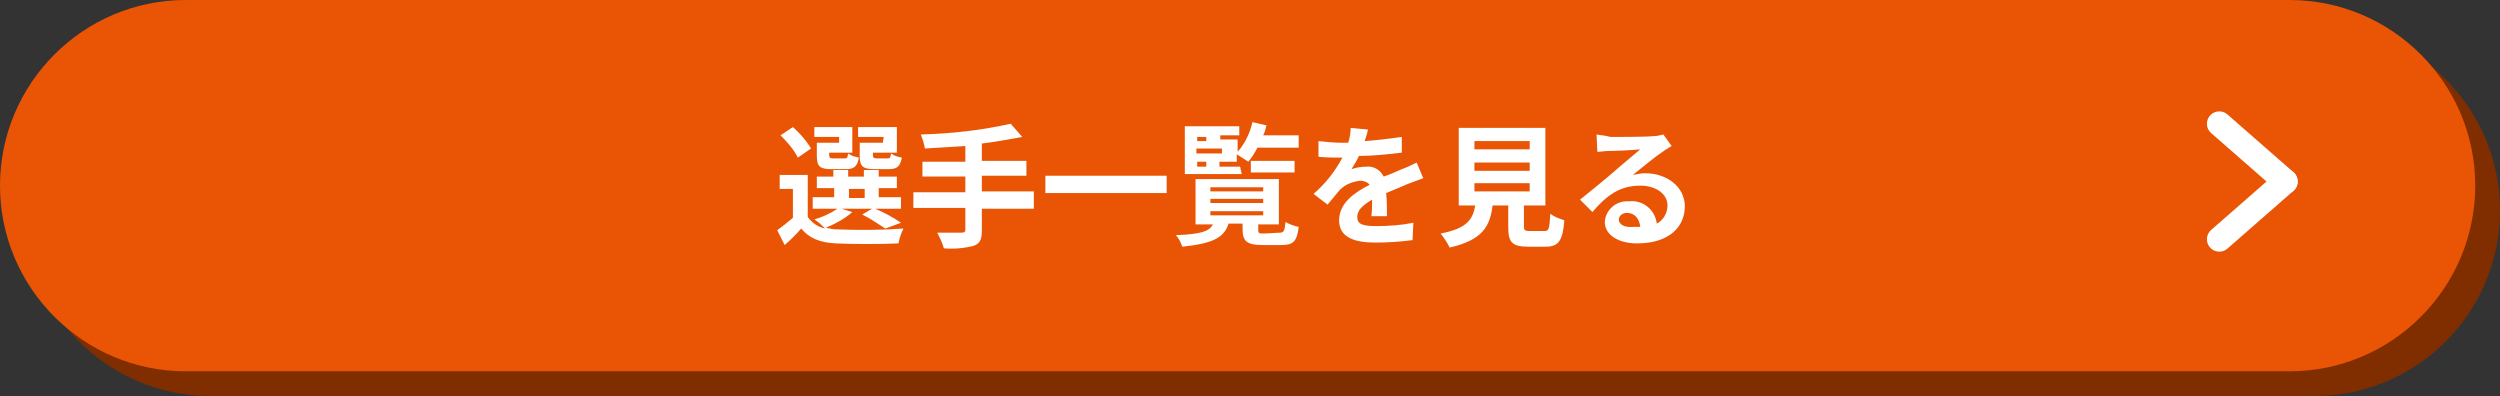 <?xml version="1.0" encoding="utf-8"?>
<!-- Generator: Adobe Illustrator 25.0.0, SVG Export Plug-In . SVG Version: 6.00 Build 0)  -->
<svg version="1.1" id="レイヤー_1" xmlns="http://www.w3.org/2000/svg" xmlns:xlink="http://www.w3.org/1999/xlink" x="0px"
	 y="0px" viewBox="0 0 303 48" style="enable-background:new 0 0 303 48;" xml:space="preserve">
<rect x="0" y="0" width="303" height="48" fill="#333333" stroke="none"/>
<style type="text/css">
	.st0{fill:#802D00;}
	.st1{fill:#E95504;}
	.st2{fill:#FFFFFF;}
	.st3{fill:none;stroke:#FFFFFF;stroke-width:3;stroke-linecap:round;}
</style>
<g>
	<path id="パス_58074_1_" class="st0" d="M25.5,3h255C292.9,3,303,13.1,303,25.5S292.9,48,280.5,48h-255C13.1,48,3,37.9,3,25.5
		S13.1,3,25.5,3z"/>
	<g id="グループ_11031" transform="translate(-810 -7415)">
		<path id="パス_58074" class="st1" d="M832.5,7415h255c12.4,0,22.5,10.1,22.5,22.5s-10.1,22.5-22.5,22.5h-255
			c-12.4,0-22.5-10.1-22.5-22.5S820.1,7415,832.5,7415z"/>
		<path id="パス_58673" class="st2" d="M917,7432.3h-2.8v1.6c0,1.3,0.4,1.6,1.8,1.6h1.7c1,0,1.4-0.3,1.6-1.4
			c-0.5-0.1-0.9-0.2-1.3-0.5c-0.1,0.5-0.1,0.6-0.4,0.6h-1.3c-0.4,0-0.5-0.1-0.5-0.4v-0.3h2.9v-3.1h-4.7v1.2h3.1L917,7432.3z
			 M911.8,7432.3H909v1.6c0,1.3,0.4,1.6,1.8,1.6h1.7c1,0,1.4-0.3,1.6-1.4c-0.5-0.1-0.9-0.2-1.3-0.5c-0.1,0.5-0.1,0.6-0.4,0.6H911
			c-0.4,0-0.5-0.1-0.5-0.4v-0.3h2.8v-3.1h-4.6v1.2h3V7432.3z M908.3,7433c-0.6-1-1.4-1.9-2.2-2.6l-1.5,1c0.8,0.8,1.6,1.7,2.1,2.7
			L908.3,7433z M912.9,7437.9h1.9v1.1h-1.9V7437.9z M912,7440.3h3.7l-1.2,0.7c1,0.5,1.9,1.1,2.8,1.7l1.9-0.7c-1-0.7-2-1.2-3.1-1.7
			h3.1v-1.4h-2.7v-1.1h2.2v-1.4h-2.2v-0.8h-1.8v0.8h-1.9v-0.8h-1.8v0.8H909v1.4h2.1v1.1h-2.6v1.4h3c-0.9,0.6-1.8,1-2.8,1.3
			c0.5,0.3,0.9,0.7,1.3,1.1c-0.9-0.2-1.6-0.7-2.1-1.4v-5.1h-3.4v1.7h1.6v3.5c-0.6,0.5-1.2,1-1.9,1.5l0.9,1.8c0.8-0.7,1.4-1.3,2-2
			c1,1.2,2.3,1.7,4.2,1.8c2,0.1,5.5,0.1,7.6,0c0.1-0.6,0.3-1.2,0.6-1.8c-2.7,0.2-5.4,0.2-8.1,0.1c-0.4,0-0.9-0.1-1.3-0.2
			c1.2-0.5,2.3-1.1,3.2-1.9L912,7440.3z M935.3,7438.2H929v-1.9h5.4v-1.8H929v-2.1c1.6-0.2,3.3-0.5,4.9-0.8l-1.4-1.6
			c-3.6,0.8-7.2,1.2-10.9,1.3c0.2,0.5,0.4,1.1,0.5,1.7c1.6-0.1,3.2-0.2,4.9-0.3v1.9h-5.2v1.8h5.2v1.9h-6.3v1.9h6.3v2.6
			c0,0.3-0.1,0.4-0.5,0.4c-0.4,0-1.7,0-2.9,0c0.3,0.6,0.6,1.2,0.8,1.9c1.2,0.1,2.4,0,3.6-0.3c0.8-0.3,1-0.8,1-1.9v-2.6h6.3
			L935.3,7438.2z M936.7,7436.3v2.1h14.7v-2.1L936.7,7436.3z M955.1,7434.6h1.1v0.6h-1.1V7434.6z M956.2,7431.6v0.5h-1.1v-0.5H956.2
			z M958.1,7433.6h-3.1v-0.6h3.1V7433.6z M960.3,7435.2h-2.5v-0.6h2.1v-0.9c0.5,0.3,0.9,0.6,1.4,0.9c0.4-0.5,0.8-1.1,1.1-1.7h5v-1.5
			h-4.3c0.2-0.4,0.3-0.8,0.4-1.2l-1.7-0.4c-0.3,1.3-0.9,2.6-1.8,3.6v-1.5h-2.1v-0.5h2.3v-1.1h-6.6v5.8h6.9L960.3,7435.2z
			 M966.9,7435.9v-1.4h-5.3v1.4H966.9z M956.7,7440.6h6.4v0.5h-6.4V7440.6z M956.7,7439.1h6.4v0.5h-6.4V7439.1z M956.7,7437.7h6.4
			v0.5h-6.4V7437.7z M963.3,7443.3c-0.7,0-0.8,0-0.8-0.4v-0.7h2.5v-5.5h-10.1v5.5h2.1c-0.4,0.8-1.4,1.2-4.5,1.3
			c0.4,0.4,0.6,0.9,0.8,1.4c3.9-0.4,5.1-1.2,5.6-2.8h1.7v0.7c0,1.4,0.5,1.9,2.4,1.9h2.3c1.4,0,1.9-0.4,2.1-2.2
			c-0.5-0.1-1.1-0.3-1.6-0.6c-0.1,1.1-0.2,1.3-0.7,1.3L963.3,7443.3z M975.8,7430.7l-2.1-0.2c0,0.6-0.1,1.2-0.3,1.8h-0.8
			c-0.9,0-1.9-0.1-2.8-0.2v1.9c0.9,0.1,2,0.1,2.7,0.1h0.2c-0.9,1.7-2.1,3.2-3.5,4.4l1.7,1.3c0.5-0.6,1-1.2,1.5-1.8
			c0.7-0.7,1.6-1,2.5-1.1c0.4,0,0.9,0.2,1.1,0.5c-1.8,0.9-3.7,2.2-3.7,4.3c0,2.1,1.9,2.7,4.4,2.7c1.5,0,3-0.1,4.5-0.3l0.1-2.1
			c-1.5,0.3-3,0.4-4.5,0.4c-1.6,0-2.3-0.2-2.3-1.1c0-0.8,0.6-1.4,1.8-2.1c0,0.7,0,1.5-0.1,2h1.9c0-0.7,0-1.9-0.1-2.8
			c1-0.4,1.9-0.8,2.6-1.1c0.5-0.2,1.4-0.5,1.9-0.7l-0.8-1.9c-0.6,0.3-1.2,0.6-1.8,0.8c-0.7,0.3-1.3,0.6-2.2,0.9
			c-0.4-0.8-1.2-1.3-2.1-1.2c-0.6,0-1.2,0.1-1.8,0.3c0.3-0.5,0.7-1.1,0.9-1.6c1.7,0,3.5-0.2,5.2-0.4l0-1.9c-1.5,0.2-3,0.4-4.5,0.5
			C975.5,7431.8,975.7,7431.2,975.8,7430.7L975.8,7430.7z M988.7,7437.2h6.7v1h-6.7V7437.2z M988.7,7434.7h6.7v1h-6.7V7434.7z
			 M988.7,7432.1h6.7v1h-6.7V7432.1z M995.4,7443c-0.6,0-0.7-0.1-0.7-0.6v-2.5h2.6v-9.4h-10.5v9.4h2c-0.3,1.7-1,2.8-4.2,3.4
			c0.4,0.5,0.8,1.1,1.1,1.7c4-0.9,4.9-2.6,5.2-5.1h1.9v2.6c0,1.8,0.4,2.4,2.4,2.4h2.1c1.6,0,2.1-0.7,2.3-3.2
			c-0.6-0.2-1.2-0.4-1.7-0.8c-0.1,1.9-0.2,2.1-0.7,2.1L995.4,7443z M1006.2,7441.6c0-0.4,0.4-0.8,1-0.8c0.9,0,1.5,0.7,1.6,1.7
			c-0.3,0-0.6,0-0.9,0C1006.9,7442.6,1006.2,7442.2,1006.2,7441.6L1006.2,7441.6z M1003.5,7431.3l0.1,2.1c0.4,0,0.9-0.1,1.3-0.1
			c0.8,0,3.1-0.1,3.9-0.2c-0.8,0.7-2.4,2-3.3,2.8c-0.9,0.8-2.9,2.4-4,3.3l1.5,1.5c1.7-2,3.3-3.2,5.8-3.2c1.9,0,3.3,1,3.3,2.4
			c0,0.9-0.5,1.8-1.3,2.2c-0.2-1.7-1.7-2.9-3.4-2.7c-1.5-0.1-2.8,1-2.9,2.5c0,0,0,0,0,0c0,1.6,1.7,2.6,3.9,2.6c3.9,0,5.8-2,5.8-4.5
			c0-2.3-2.1-4-4.8-4c-0.5,0-1,0.1-1.5,0.2c1-0.8,2.7-2.2,3.6-2.8c0.4-0.3,0.8-0.5,1.1-0.7l-1-1.4c-0.4,0.1-0.8,0.2-1.2,0.2
			c-0.9,0.1-4.3,0.1-5.2,0.1C1004.5,7431.4,1004,7431.4,1003.5,7431.3L1003.5,7431.3z"/>
		<g id="グループ_10864" transform="translate(1078.979 7430)">
			<path id="パス_27638" class="st3" d="M0,0l8,7"/>
			<path id="パス_27639" class="st3" d="M0,14l8-7"/>
		</g>
	</g>
</g>
</svg>
